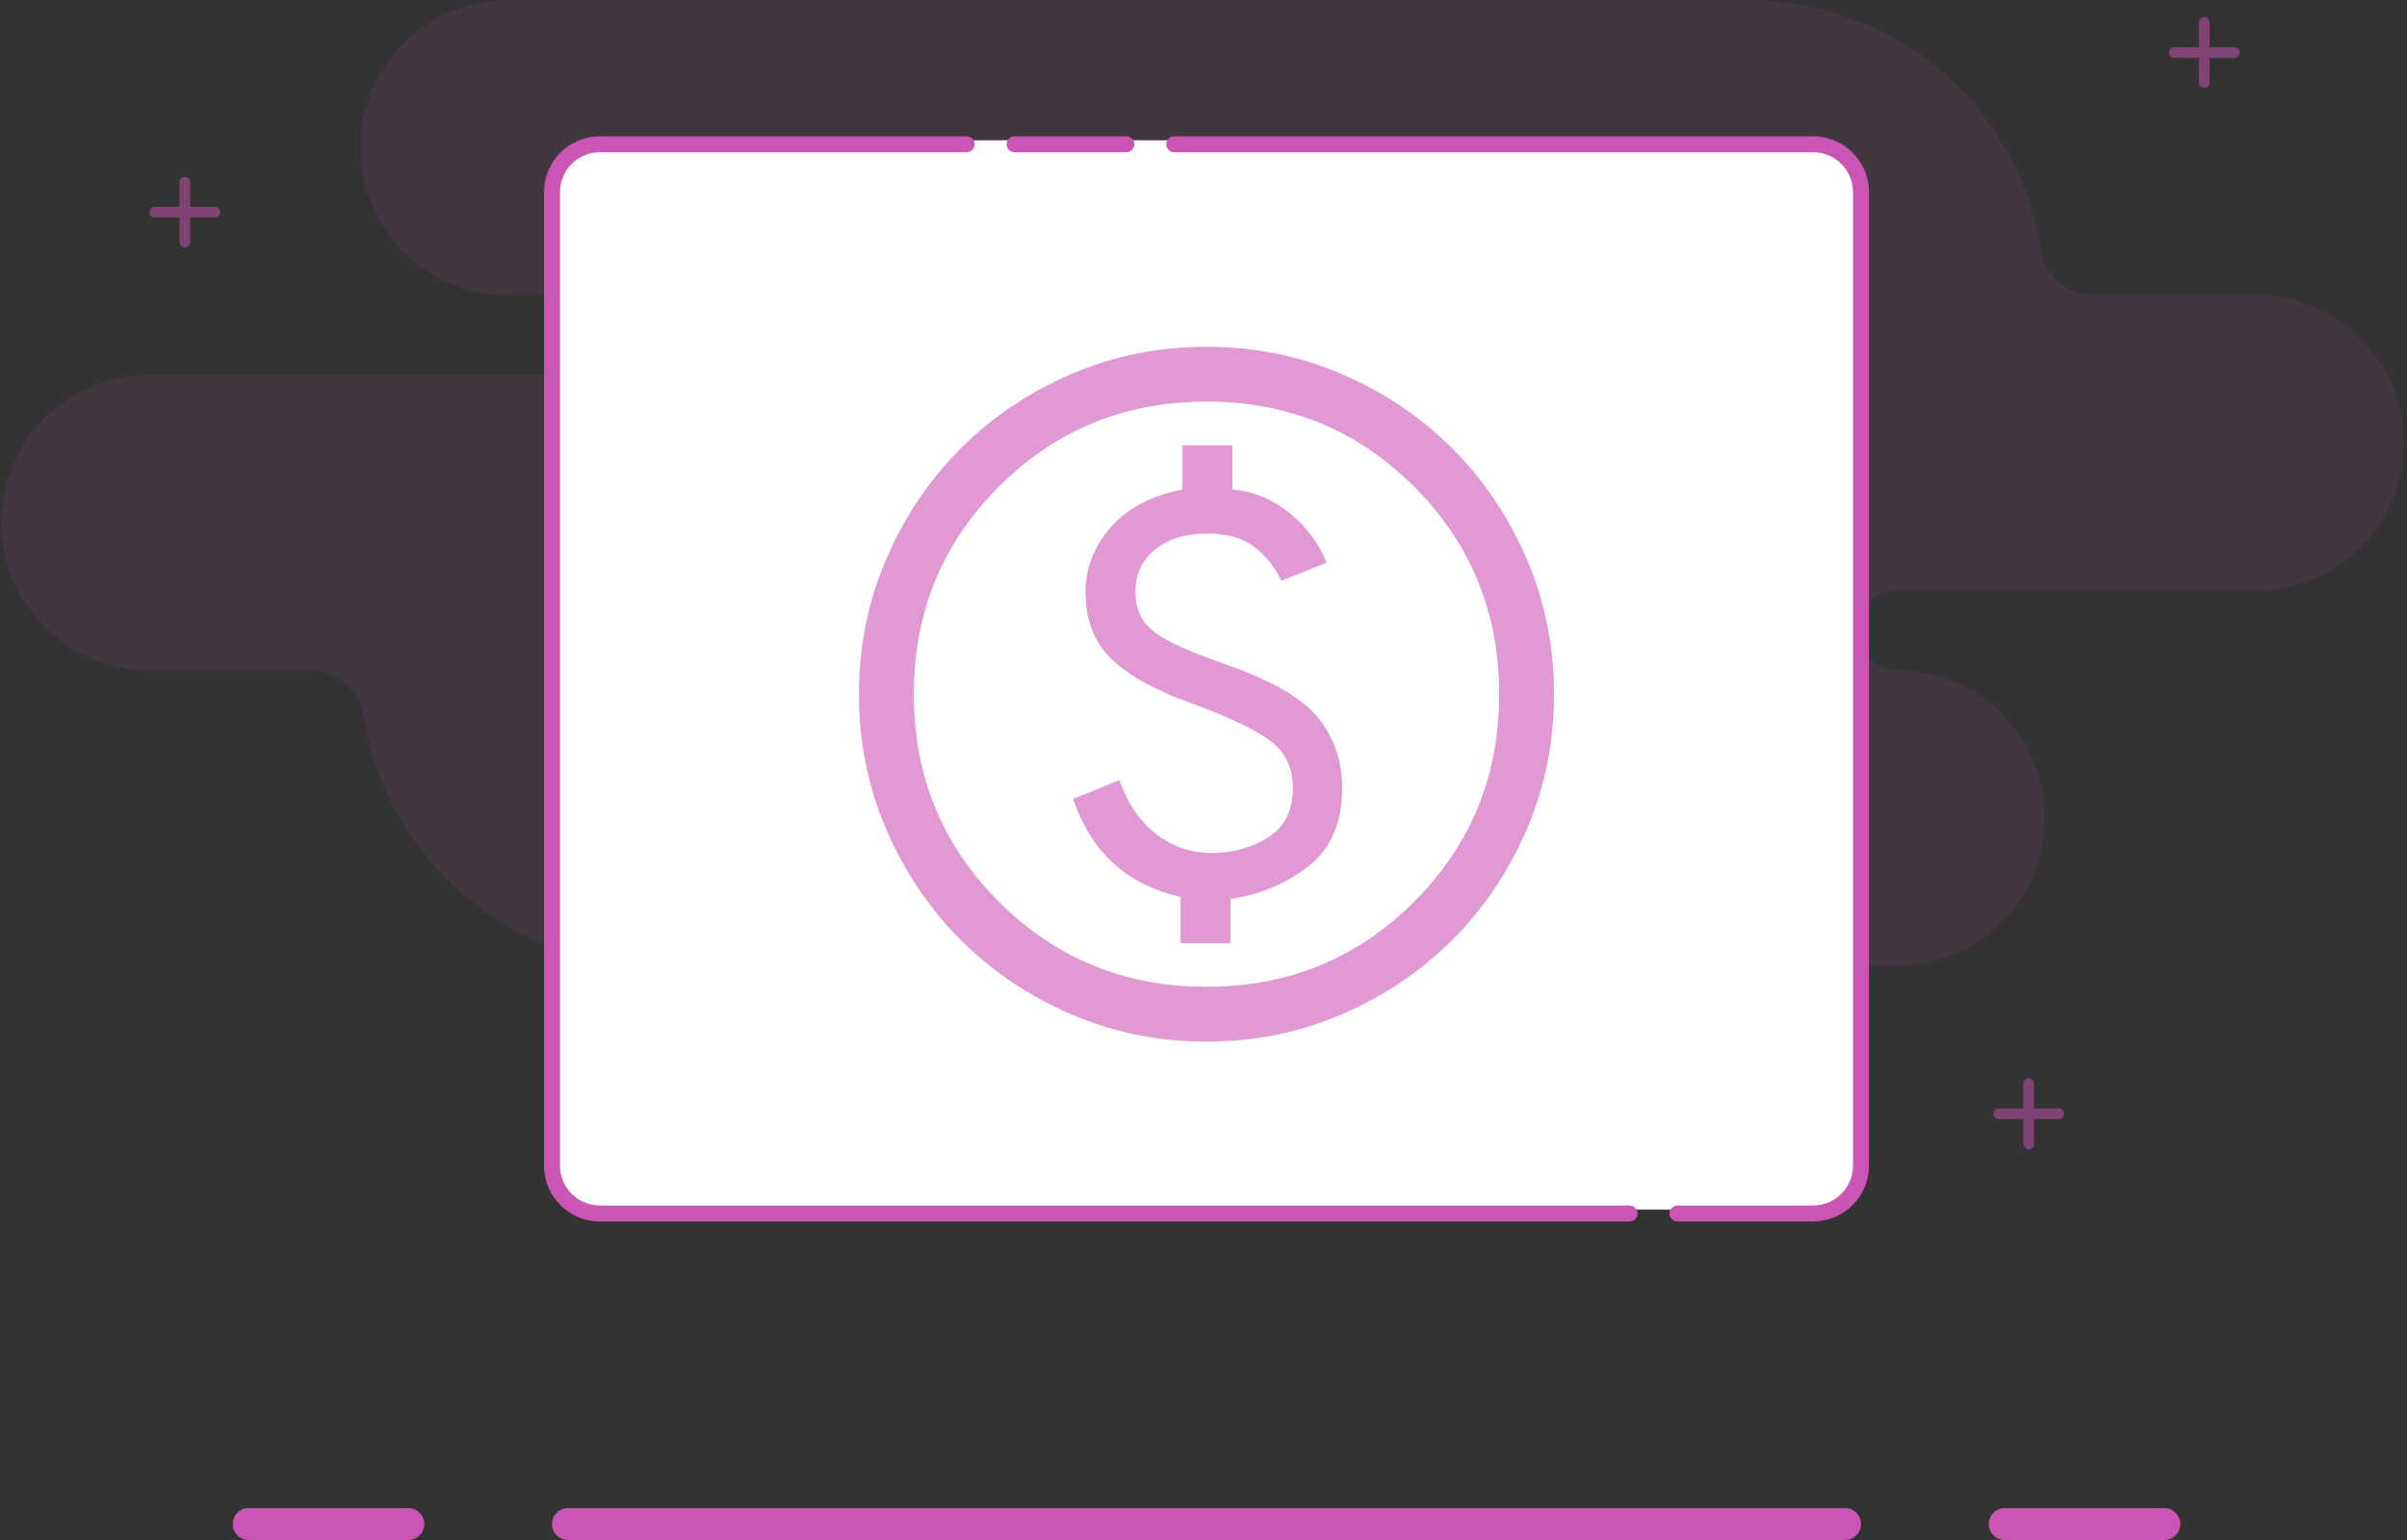 <svg width="125" height="80" viewBox="0 0 125 80" fill="none" xmlns="http://www.w3.org/2000/svg">
<rect x="0" y="0" width="125" height="80" fill="#333333" stroke="none"/>
<path opacity="0.1" d="M34.056 50.155L33.802 50.153C26.109 50.029 19.793 44.24 18.843 36.775C18.451 35.637 17.37 34.819 16.099 34.819H7.528C3.388 34.706 0.066 31.316 0.066 27.15C0.066 22.984 3.388 19.594 7.528 19.485L7.528 19.482H32.398C33.543 19.482 34.471 18.554 34.471 17.409C34.471 16.271 33.552 15.347 32.416 15.337L26.595 15.337C26.526 15.336 26.457 15.337 26.388 15.337C22.152 15.337 18.719 11.903 18.719 7.668C18.719 3.433 22.152 0 26.388 0C26.457 0 26.526 0.001 26.595 0.003L26.595 0H90.844C98.65 0 105.095 5.833 106.057 13.379C106.448 14.518 107.529 15.337 108.801 15.337H117.372C121.512 15.45 124.833 18.839 124.833 23.005C124.833 27.171 121.512 30.561 117.372 30.671L117.372 30.674H98.525C97.38 30.674 96.452 31.602 96.452 32.746C96.452 33.885 97.371 34.809 98.507 34.819L98.512 34.819C102.747 34.819 106.18 38.252 106.18 42.487C106.18 46.722 102.747 50.155 98.512 50.155C98.443 50.155 98.374 50.154 98.305 50.153L98.305 50.155H57.269H34.056Z" fill="#CB55B4"/>
<g opacity="0.5">
<path d="M9.324 9.458V12.579C9.324 12.732 9.448 12.856 9.601 12.856C9.753 12.856 9.877 12.732 9.877 12.579V9.458C9.877 9.306 9.753 9.182 9.601 9.182C9.448 9.182 9.324 9.306 9.324 9.458Z" fill="#CB55B4"/>
<path d="M8.04 11.295H11.161C11.314 11.295 11.437 11.171 11.437 11.019C11.437 10.866 11.314 10.742 11.161 10.742H8.04C7.887 10.742 7.764 10.866 7.764 11.019C7.764 11.171 7.887 11.295 8.04 11.295Z" fill="#CB55B4"/>
</g>
<g opacity="0.5">
<path d="M105.074 56.298V59.419C105.074 59.571 105.198 59.695 105.351 59.695C105.503 59.695 105.627 59.571 105.627 59.419V56.298C105.627 56.145 105.503 56.021 105.351 56.021C105.198 56.021 105.074 56.145 105.074 56.298Z" fill="#CB55B4"/>
<path d="M103.79 58.135H106.911C107.064 58.135 107.187 58.011 107.187 57.858C107.187 57.706 107.064 57.582 106.911 57.582L103.79 57.582C103.637 57.582 103.514 57.706 103.514 57.858C103.514 58.011 103.637 58.135 103.79 58.135Z" fill="#CB55B4"/>
</g>
<g opacity="0.5">
<path d="M114.193 1.168V4.289C114.193 4.442 114.317 4.566 114.47 4.566C114.622 4.566 114.746 4.442 114.746 4.289V1.168C114.746 1.016 114.622 0.892 114.47 0.892C114.317 0.892 114.193 1.016 114.193 1.168Z" fill="#CB55B4"/>
<path d="M112.909 3.005H116.03C116.183 3.005 116.306 2.881 116.306 2.729C116.306 2.576 116.183 2.452 116.03 2.452H112.909C112.757 2.452 112.633 2.576 112.633 2.729C112.633 2.881 112.757 3.005 112.909 3.005Z" fill="#CB55B4"/>
</g>
<path fill-rule="evenodd" clip-rule="evenodd" d="M21.205 78.342H12.915C12.457 78.342 12.086 78.713 12.086 79.171C12.086 79.629 12.457 80 12.915 80H21.205C21.663 80 22.034 79.629 22.034 79.171C22.034 78.713 21.663 78.342 21.205 78.342ZM95.817 78.342H29.495C29.038 78.342 28.666 78.713 28.666 79.171C28.666 79.629 29.038 80 29.495 80H95.817C96.275 80 96.646 79.629 96.646 79.171C96.646 78.713 96.275 78.342 95.817 78.342ZM104.107 78.342H112.397C112.855 78.342 113.226 78.713 113.226 79.171C113.226 79.629 112.855 80 112.397 80H104.107C103.649 80 103.278 79.629 103.278 79.171C103.278 78.713 103.649 78.342 104.107 78.342Z" fill="#CB55B4"/>
<path d="M94.158 7.288C95.532 7.288 96.645 8.402 96.645 9.775V60.345C96.645 61.719 95.532 62.832 94.158 62.832H31.153C29.779 62.832 28.666 61.719 28.666 60.345V9.775C28.666 8.402 29.779 7.288 31.153 7.288H94.158Z" fill="white"/>
<path fill-rule="evenodd" clip-rule="evenodd" d="M60.979 7.081H94.159C95.728 7.081 97.006 8.327 97.058 9.883L97.06 9.983V60.553C97.06 62.122 95.815 63.4 94.258 63.452L94.159 63.454H87.112C86.883 63.454 86.698 63.269 86.698 63.04C86.698 62.827 86.858 62.652 87.064 62.628L87.112 62.625H94.159C95.273 62.625 96.182 61.745 96.229 60.642L96.231 60.553V9.983C96.231 8.868 95.351 7.959 94.249 7.912L94.159 7.91H60.979C60.75 7.91 60.564 7.724 60.564 7.496C60.564 7.283 60.724 7.108 60.93 7.084L60.979 7.081ZM31.154 7.081H50.201C50.43 7.081 50.616 7.267 50.616 7.496C50.616 7.708 50.456 7.883 50.25 7.907L50.201 7.91H31.154C30.039 7.91 29.13 8.79 29.083 9.893L29.081 9.983V60.553C29.081 61.667 29.961 62.576 31.064 62.623L31.154 62.625H84.625C84.854 62.625 85.04 62.811 85.04 63.04C85.04 63.252 84.879 63.427 84.673 63.451L84.625 63.454H31.154C29.584 63.454 28.306 62.209 28.254 60.652L28.252 60.553V9.983C28.252 8.414 29.497 7.135 31.054 7.083L31.154 7.081ZM58.906 7.496C58.906 7.267 58.72 7.081 58.492 7.081H52.688C52.459 7.081 52.274 7.267 52.274 7.496C52.274 7.724 52.459 7.91 52.688 7.91H58.492C58.72 7.91 58.906 7.724 58.906 7.496Z" fill="#CB55B4"/>
<path d="M61.311 48.996H63.905V46.694C65.379 46.494 66.713 45.941 67.908 45.033C69.103 44.126 69.7 42.751 69.7 40.907C69.7 39.577 69.308 38.4 68.523 37.377C67.739 36.355 66.207 35.432 63.927 34.608C61.93 33.926 60.604 33.336 59.949 32.836C59.293 32.337 58.966 31.639 58.966 30.743C58.966 29.846 59.301 29.118 59.972 28.558C60.643 27.998 61.569 27.718 62.751 27.718C63.74 27.718 64.537 27.951 65.144 28.417C65.75 28.884 66.217 29.469 66.543 30.173L68.889 29.23C68.492 28.219 67.844 27.354 66.947 26.634C66.049 25.915 65.067 25.513 64 25.43V23.129H61.406V25.43C59.787 25.742 58.543 26.399 57.674 27.401C56.806 28.404 56.372 29.518 56.372 30.743C56.372 32.17 56.804 33.319 57.669 34.188C58.533 35.057 59.943 35.843 61.896 36.544C63.915 37.285 65.294 37.949 66.034 38.538C66.773 39.126 67.142 39.915 67.142 40.907C67.142 42.098 66.712 42.963 65.853 43.502C64.993 44.042 64.022 44.312 62.941 44.312C61.871 44.312 60.915 43.99 60.071 43.347C59.227 42.704 58.578 41.764 58.125 40.527L55.721 41.506C56.214 42.916 56.92 44.036 57.842 44.867C58.764 45.697 59.92 46.275 61.311 46.599V48.996ZM62.656 54.111C60.162 54.111 57.817 53.636 55.621 52.688C53.425 51.739 51.515 50.452 49.89 48.828C48.266 47.203 46.979 45.293 46.03 43.097C45.082 40.901 44.607 38.556 44.607 36.062C44.607 33.568 45.082 31.223 46.03 29.028C46.979 26.832 48.266 24.921 49.89 23.297C51.515 21.672 53.425 20.385 55.621 19.437C57.817 18.488 60.162 18.014 62.656 18.014C65.15 18.014 67.495 18.488 69.69 19.437C71.886 20.385 73.796 21.672 75.421 23.297C77.046 24.921 78.332 26.832 79.281 29.028C80.23 31.223 80.704 33.568 80.704 36.062C80.704 38.556 80.23 40.901 79.281 43.097C78.332 45.293 77.046 47.203 75.421 48.828C73.796 50.452 71.886 51.739 69.69 52.688C67.495 53.636 65.15 54.111 62.656 54.111ZM62.656 51.261C66.899 51.261 70.493 49.788 73.437 46.844C76.382 43.899 77.854 40.305 77.854 36.062C77.854 31.819 76.382 28.225 73.437 25.281C70.493 22.336 66.899 20.863 62.656 20.863C58.413 20.863 54.819 22.336 51.874 25.281C48.929 28.225 47.457 31.819 47.457 36.062C47.457 40.305 48.929 43.899 51.874 46.844C54.819 49.788 58.413 51.261 62.656 51.261Z" fill="#E099D2"/>
</svg>
